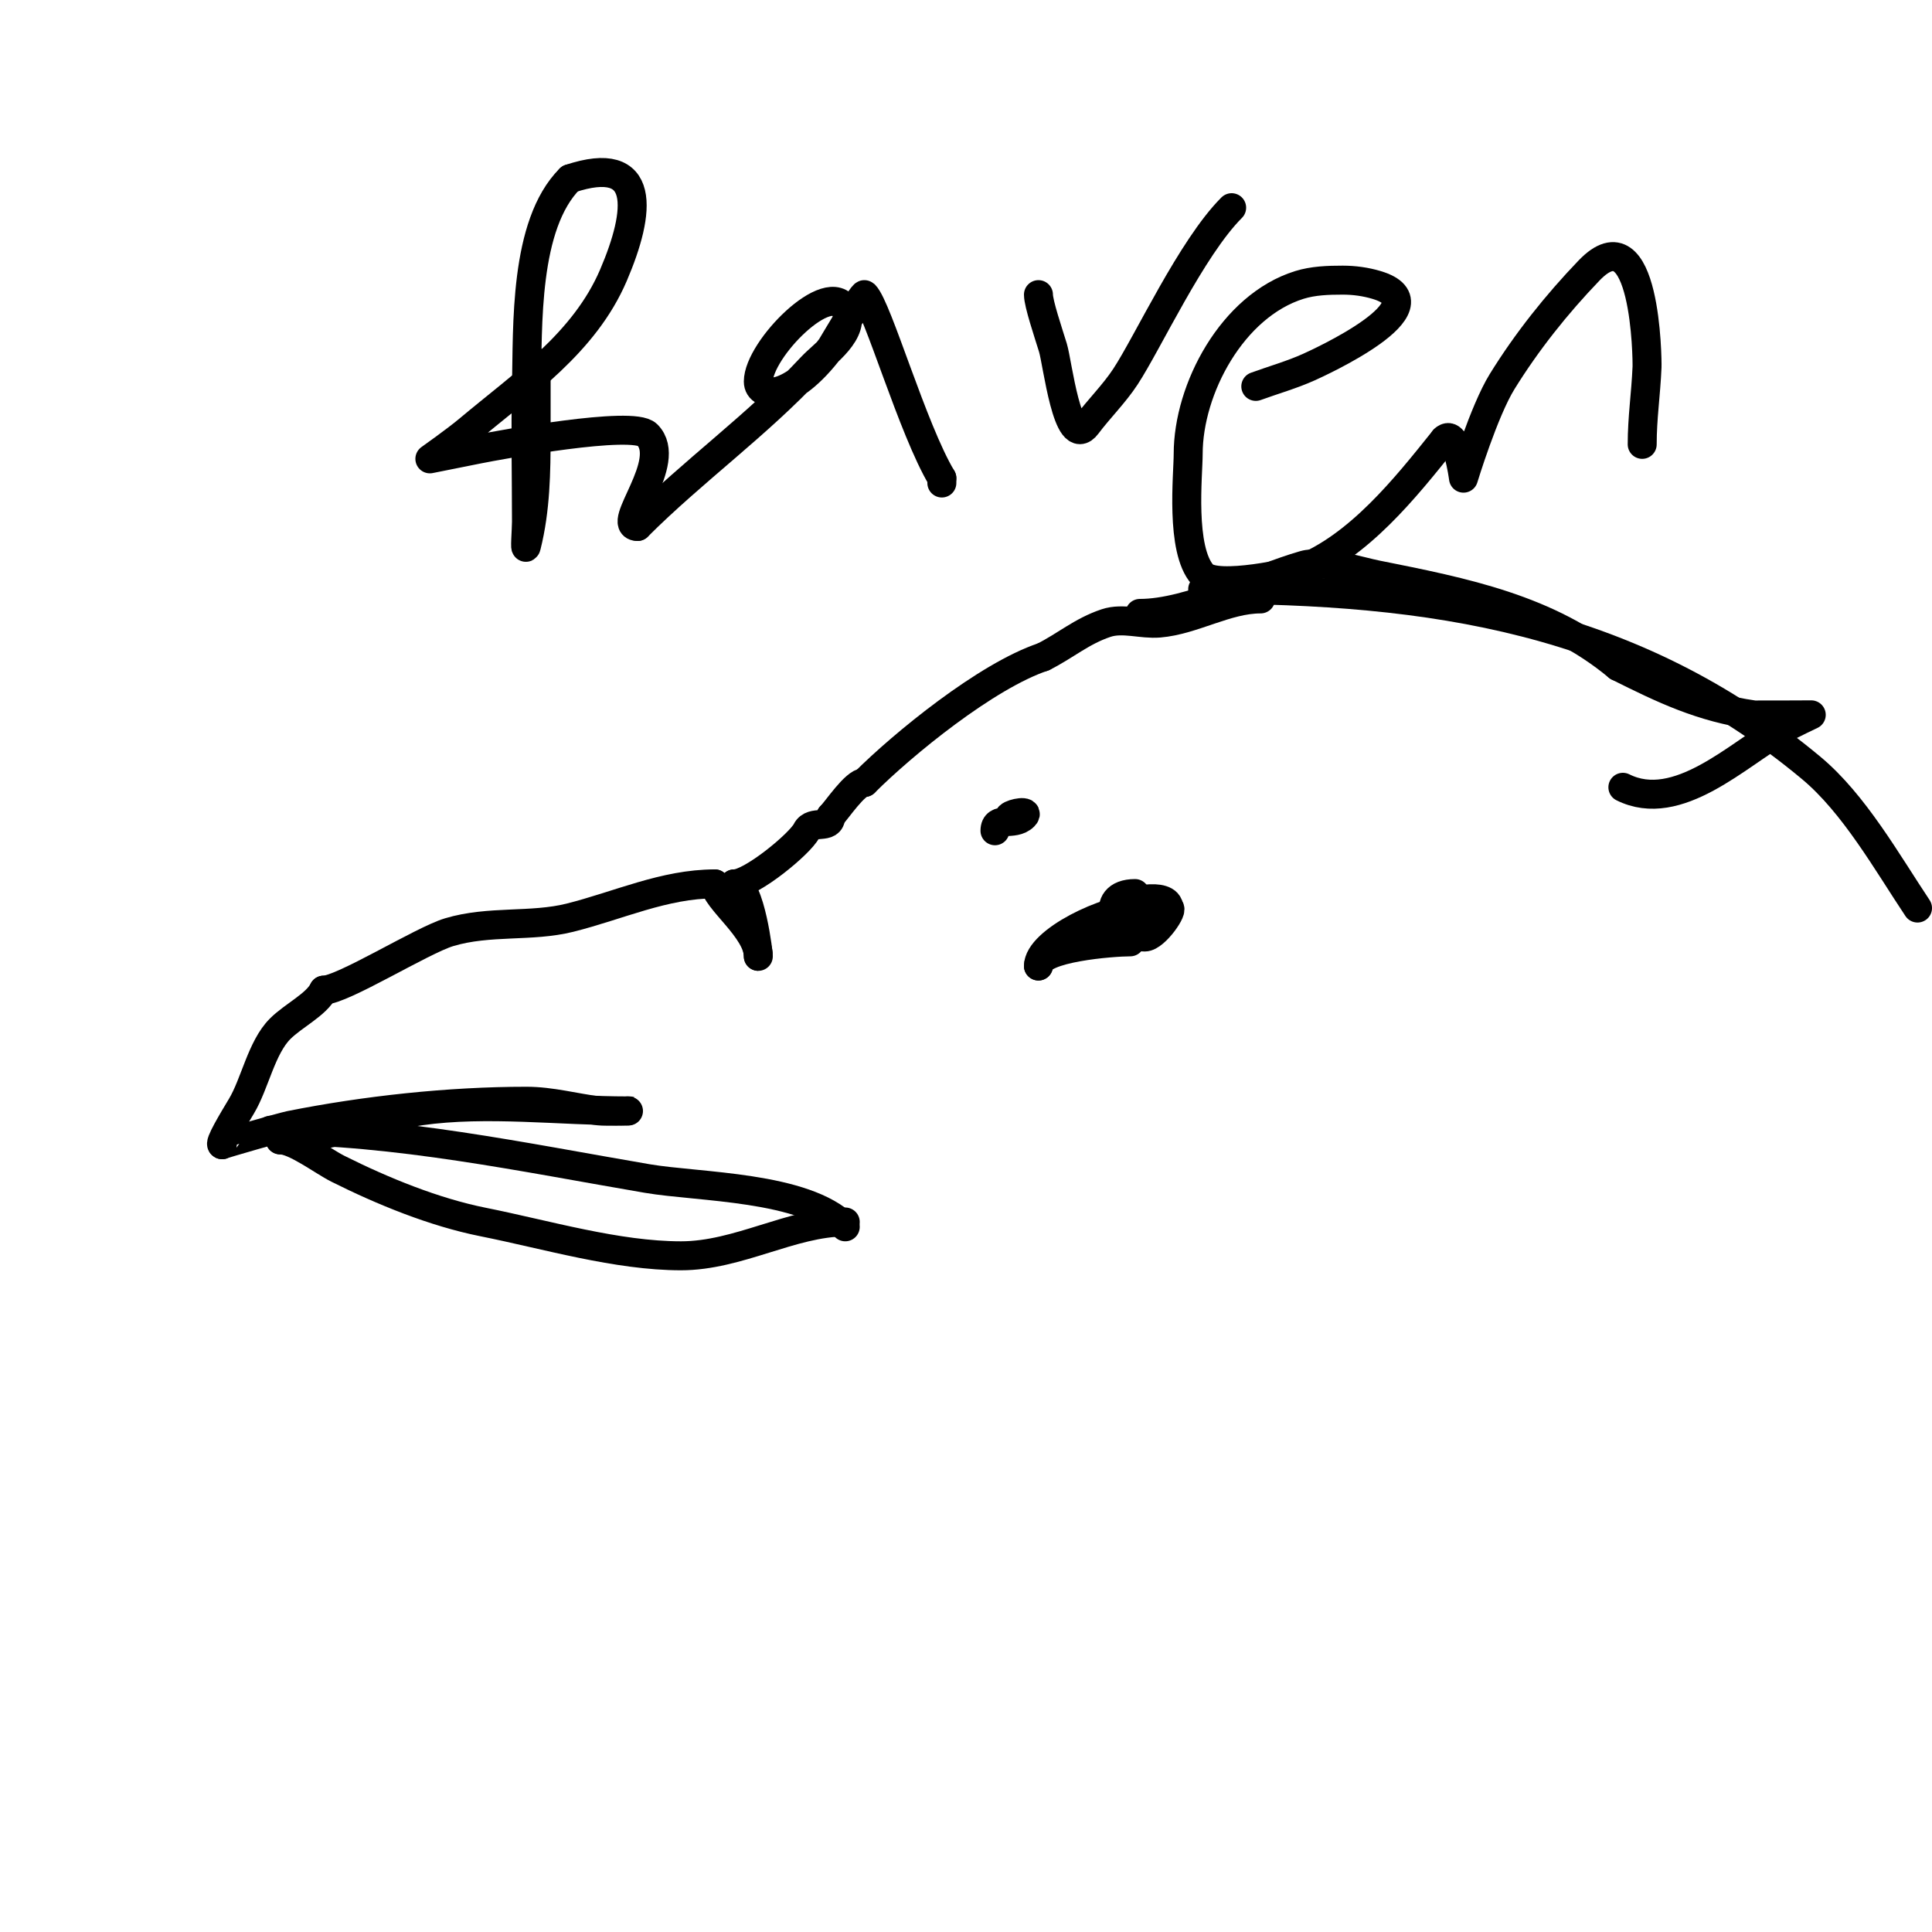 <svg viewBox='0 0 400 400' version='1.1' xmlns='http://www.w3.org/2000/svg' xmlns:xlink='http://www.w3.org/1999/xlink'><g fill='none' stroke='#000000' stroke-width='6' stroke-linecap='round' stroke-linejoin='round'><path d='M261,124c-7.093,0 -13.946,4.412 -21,5c-3.654,0.304 -7.521,-1.159 -11,0c-5.06,1.687 -8.438,4.719 -13,7'/><path d='M216,136c-11.742,3.914 -29.038,18.038 -37,26'/><path d='M179,162c-1.967,0 -5.749,5.749 -7,7'/><path d='M172,169c0,2.87 -3.823,0.647 -5,3c-1.327,2.654 -11.429,11 -15,11'/><path d='M152,183c3.36,0 5.109,15 5,15'/><path d='M157,198c0,-5.606 -9,-11.834 -9,-15'/><path d='M148,183c-10.474,0 -19.977,4.494 -30,7c-8.01,2.003 -16.701,0.51 -25,3c-5.665,1.699 -22.094,12 -26,12'/><path d='M67,205c-1.499,2.999 -6.255,5.255 -9,8c-3.876,3.876 -5.231,11.385 -8,16c-1.77,2.95 -4.827,8 -4,8'/><path d='M46,237c0,-0.094 12.502,-3.7 14,-4c15.618,-3.124 32.97,-5 49,-5c5.115,0 9.943,1.368 15,2c1.278,0.16 8.079,0 6,0'/><path d='M130,230c-13.897,0 -29.256,-1.963 -43,0c-9.476,1.354 -19.416,6 -29,6'/><path d='M58,236c3.075,0 8.822,4.411 12,6c9.237,4.618 19.888,8.978 30,11c13.181,2.636 27.736,7 41,7c11.872,0 22.96,-7 34,-7'/><path d='M235,161'/><path d='M212,165'/><path d='M206,172c0,-3.136 3.87,-0.87 6,-3c1.317,-1.317 -2.334,-0.666 -3,0'/><path d='M56,234c25.955,0 52.536,5.653 78,10c10.663,1.821 32.543,1.543 41,10'/><path d='M111,75c0,5 0,10 0,15c0,7.714 -0.116,15.465 -2,23c-0.404,1.617 0,-3.333 0,-5c0,-9.333 -0.212,-18.669 0,-28c0.281,-12.366 -0.532,-33.468 9,-43'/><path d='M118,37c15.956,-5.319 14.69,6.724 9,20c-6.008,14.019 -18.781,22.576 -30,32c-2.552,2.144 -8,6 -8,6c0,0 6.667,-1.333 10,-2c4.441,-0.888 32.016,-5.984 35,-3c5.59,5.59 -6.827,19 -2,19'/><path d='M132,109c11.486,-11.486 24.762,-20.959 36,-33c2.656,-2.846 9.368,-7.265 7,-12c-3.25,-6.501 -18,8.307 -18,15c0,3.389 6.728,4.03 15,-7c0.365,-0.487 6.65,-11.35 7,-11c2.722,2.722 9.918,27.863 16,38'/><path d='M195,99l0,1'/><path d='M235,185c-7.828,0 -4.315,9 2,9c2.143,0 6.248,-6 5,-6'/><path d='M242,188c0,-3.522 -9.286,-1.428 -10,0c-2.993,5.987 4,5.093 4,0'/><path d='M236,188c-6.704,0 -21,6.833 -21,12'/><path d='M215,200c0,-3.817 15.32,-5 19,-5'/><path d='M236,127c10.35,0 23.956,-7.13 34,-10c3.88,-1.109 11.685,1.337 15,2c18.071,3.614 35.623,7.019 50,19'/><path d='M335,138c9.444,4.722 17.242,8.463 28,10c0.454,0.065 12,0 12,0c0,0 -4.049,1.907 -6,3c-9.093,5.092 -21.647,17.676 -33,12'/><path d='M249,122c47.5,0 88.889,6.075 126,37c8.879,7.399 15.697,19.546 22,29'/><path d='M215,61c0,1.862 2.025,7.831 3,11c0.949,3.084 3.018,21.309 7,16c2.561,-3.415 5.656,-6.433 8,-10c4.673,-7.111 13.678,-26.678 22,-35'/><path d='M260,80c3.667,-1.333 7.442,-2.399 11,-4c1.694,-0.762 28.138,-12.758 14,-17c-2.258,-0.677 -4.643,-1 -7,-1c-3.018,0 -6.119,0.1 -9,1c-13.86,4.331 -23,21.519 -23,35c0,4.232 -1.687,19.793 3,25c2.844,3.16 19.235,-0.701 20,-1c12.317,-4.82 21.961,-16.952 30,-27'/><path d='M299,91c2.628,-2.628 4,8 4,8c0,0 4.221,-13.895 8,-20c5.124,-8.278 11.258,-15.977 18,-23c11.762,-12.252 12.063,18.56 12,20c-0.25,5.741 -1,10.471 -1,16'/></g>
</svg>